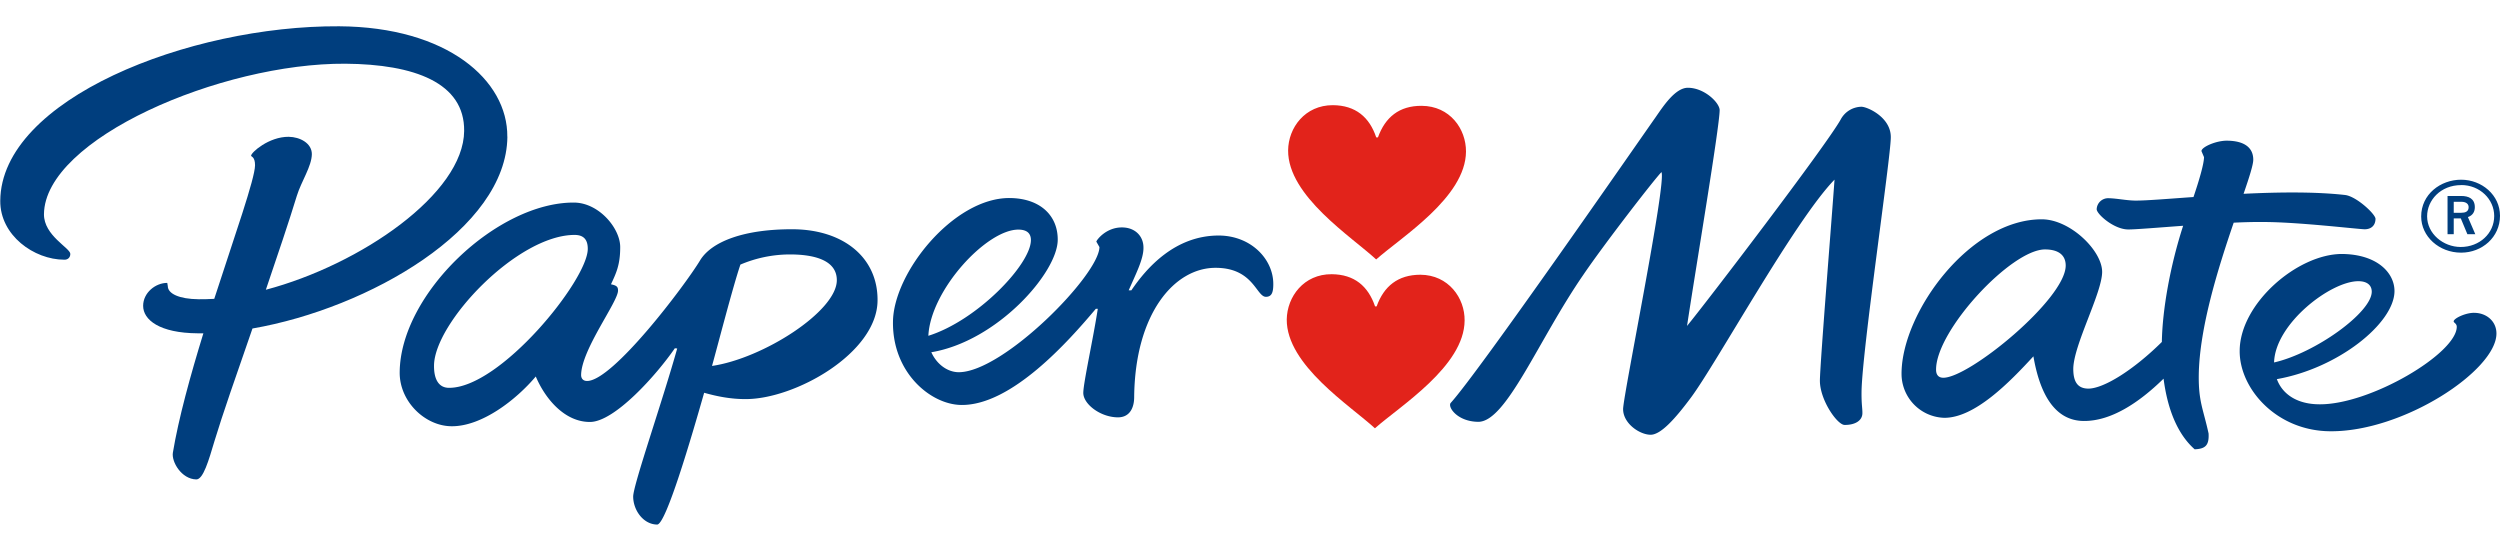 <svg xmlns="http://www.w3.org/2000/svg" width="2500" viewBox=".621 .261 37.935 7.574" height="550"><g fill="#003e7e"><path d="m25.832 2.487c.08.154-.58 3.384-.582 3.596 0 .219.253.389.418.389.155 0 .374-.245.61-.562.383-.512 1.577-2.69 2.18-3.309-.035.505-.218 2.765-.222 3.05 0 .295.264.672.375.672.158.002.27-.065.27-.179.001-.078-.015-.127-.013-.322.006-.609.443-3.552.444-3.862.004-.307-.358-.465-.446-.465a.363.363 0 0 0 -.314.193c-.218.392-2.053 2.796-2.332 3.133.129-.854.493-3.016.495-3.274 0-.11-.227-.338-.48-.34-.194-.002-.379.285-.491.446-.275.39-2.685 3.87-3.11 4.336-.05.059.096.283.417.287.426.003.908-1.234 1.597-2.233.327-.481 1.096-1.472 1.184-1.556m10.373.347c-.453-.051-1.01-.044-1.54-.018.087-.252.146-.439.147-.514.002-.189-.139-.29-.398-.292-.164-.002-.388.096-.388.158l.039.092c-.002.108-.077.36-.16.605-.391.027-.711.055-.886.054-.134-.002-.274-.033-.4-.036a.174.174 0 0 0 -.183.167c0 .073.26.306.478.307.105.001.44-.027.834-.056-.195.601-.315 1.27-.323 1.763-.44.435-.89.71-1.118.708-.155-.002-.226-.097-.226-.3.003-.36.435-1.147.438-1.469.002-.322-.48-.795-.909-.8-1.093-.007-2.129 1.407-2.135 2.336a.668.668 0 0 0 .647.676c.463.003.991-.538 1.354-.933.095.554.315.979.765.981.411.003.833-.273 1.21-.642.063.488.223.852.472 1.072.159-.007.221-.056.211-.24-.082-.375-.152-.48-.149-.877.008-.725.296-1.637.53-2.322.168-.008.33-.012.47-.01.525.002 1.429.11 1.518.11.101 0 .163-.06.164-.158 0-.071-.29-.342-.462-.362m-6.097 2.773c-.059 0-.111-.031-.109-.128.004-.596 1.142-1.821 1.655-1.819.197.001.313.082.312.247-.004.507-1.465 1.704-1.858 1.7"></path><path d="m35.17 5.628c.086.233.312.381.645.382.77.008 2.08-.77 2.085-1.175 0-.052-.047-.062-.047-.083 0-.046.182-.132.31-.13.187 0 .341.128.339.317-.004.556-1.41 1.489-2.522 1.48-.818-.004-1.381-.65-1.374-1.224.005-.717.88-1.467 1.553-1.466.535.005.798.288.796.566-.005.486-.856 1.17-1.785 1.333m-.042-.253c.623-.142 1.48-.757 1.482-1.073 0-.095-.065-.16-.204-.16-.42 0-1.262.645-1.278 1.233m-20.375-.155c.08.178.24.301.414.303.677.002 2.133-1.477 2.137-1.899l-.047-.082c0-.02.144-.218.391-.216.198.001.327.134.324.312 0 .168-.11.382-.224.642l.04.001c.23-.34.663-.835 1.332-.832.485.004.825.36.822.74 0 .129-.027.19-.113.19-.144-.002-.19-.437-.756-.44-.63-.006-1.23.694-1.242 1.962 0 .14-.053.308-.249.307-.267-.003-.524-.203-.523-.372.001-.153.15-.82.22-1.275h-.03c-.415.494-1.278 1.465-2.038 1.459-.463-.003-1.047-.485-1.04-1.257.003-.747.92-1.888 1.77-1.883.462.003.733.265.73.635-.003.498-.919 1.538-1.918 1.705m-.044-.25c.739-.232 1.551-1.08 1.555-1.449.001-.097-.051-.16-.186-.162-.486-.005-1.337.919-1.37 1.611m-3.283.458c.082-.292.321-1.218.431-1.538a1.93 1.93 0 0 1 .758-.154c.337.001.707.076.705.393-.003.47-1.117 1.185-1.894 1.299m.503.503c.75.006 2.003-.696 2.009-1.495.006-.655-.52-1.076-1.28-1.082-.742-.004-1.24.185-1.414.474-.23.38-1.324 1.83-1.714 1.828-.062 0-.09-.04-.09-.091.004-.383.56-1.11.56-1.28 0-.057-.018-.077-.107-.096.076-.163.14-.292.14-.56.004-.285-.32-.677-.7-.68-1.165-.007-2.637 1.384-2.646 2.574-.005.445.386.818.787.82.46.004.982-.403 1.278-.755.145.343.44.69.82.69.375.003 1.017-.72 1.29-1.118l.036.003c-.223.799-.668 2.072-.668 2.247 0 .2.148.422.364.425.133 0 .52-1.323.713-2 .2.057.407.096.622.096m-2.388-2.277c-.004.473-1.328 2.112-2.106 2.106-.147 0-.229-.116-.227-.337.003-.647 1.265-1.987 2.138-1.983.125.002.196.063.195.214"></path><path d="m8.319 1.95c.007-.858-.91-1.666-2.552-1.676-2.282-.013-5.131 1.11-5.142 2.648-.004.525.512.893.971.894.055.002.092-.035.092-.088 0-.09-.402-.277-.4-.602.01-1.143 2.688-2.296 4.574-2.284 1.048.008 1.81.289 1.802 1.02-.007.951-1.567 2.027-3.009 2.41.18-.53.353-1.041.47-1.425.068-.22.226-.448.228-.633 0-.165-.179-.261-.352-.263-.3-.002-.57.238-.57.287 0 .017.06.012.06.145-.002.205-.305 1.058-.619 2.027-.08.003-.161.008-.237.006-.297-.003-.468-.085-.468-.2l-.008-.048c-.178-.001-.366.149-.366.348 0 .211.246.413.829.417h.085c-.197.64-.377 1.293-.463 1.812-.022.137.13.401.356.405.105 0 .186-.282.278-.59.11-.366.335-1.014.574-1.7 1.768-.307 3.856-1.513 3.868-2.91m29.646.987h-.112v.167h.113c.06 0 .113-.016.113-.085 0-.04-.026-.082-.114-.082m.095.492-.1-.24h-.107v.24h-.094v-.58h.207c.113 0 .207.04.207.17 0 .065-.028.124-.105.15l.112.26zm-.094-.745c-.313 0-.517.23-.517.474 0 .262.243.465.51.465.285 0 .508-.206.508-.47 0-.255-.218-.47-.501-.47m-.001 1.026c-.334 0-.606-.245-.606-.549 0-.337.294-.558.606-.558.315 0 .59.234.59.547 0 .326-.272.56-.59.56"></path></g><path fill="#e2231b" d="m21.53 1.96c.11-.306.323-.481.663-.479.429.002.675.35.673.695-.005.694-.981 1.296-1.363 1.636-.373-.345-1.34-.963-1.336-1.654.003-.345.256-.688.68-.687.343.003.554.181.657.489zm-.02 2.564c.11-.306.324-.48.665-.48.425.003.674.352.67.695-.004.693-.98 1.297-1.361 1.635-.374-.344-1.342-.959-1.338-1.651.005-.345.258-.69.683-.687.342.003.552.18.657.488z"></path></svg>